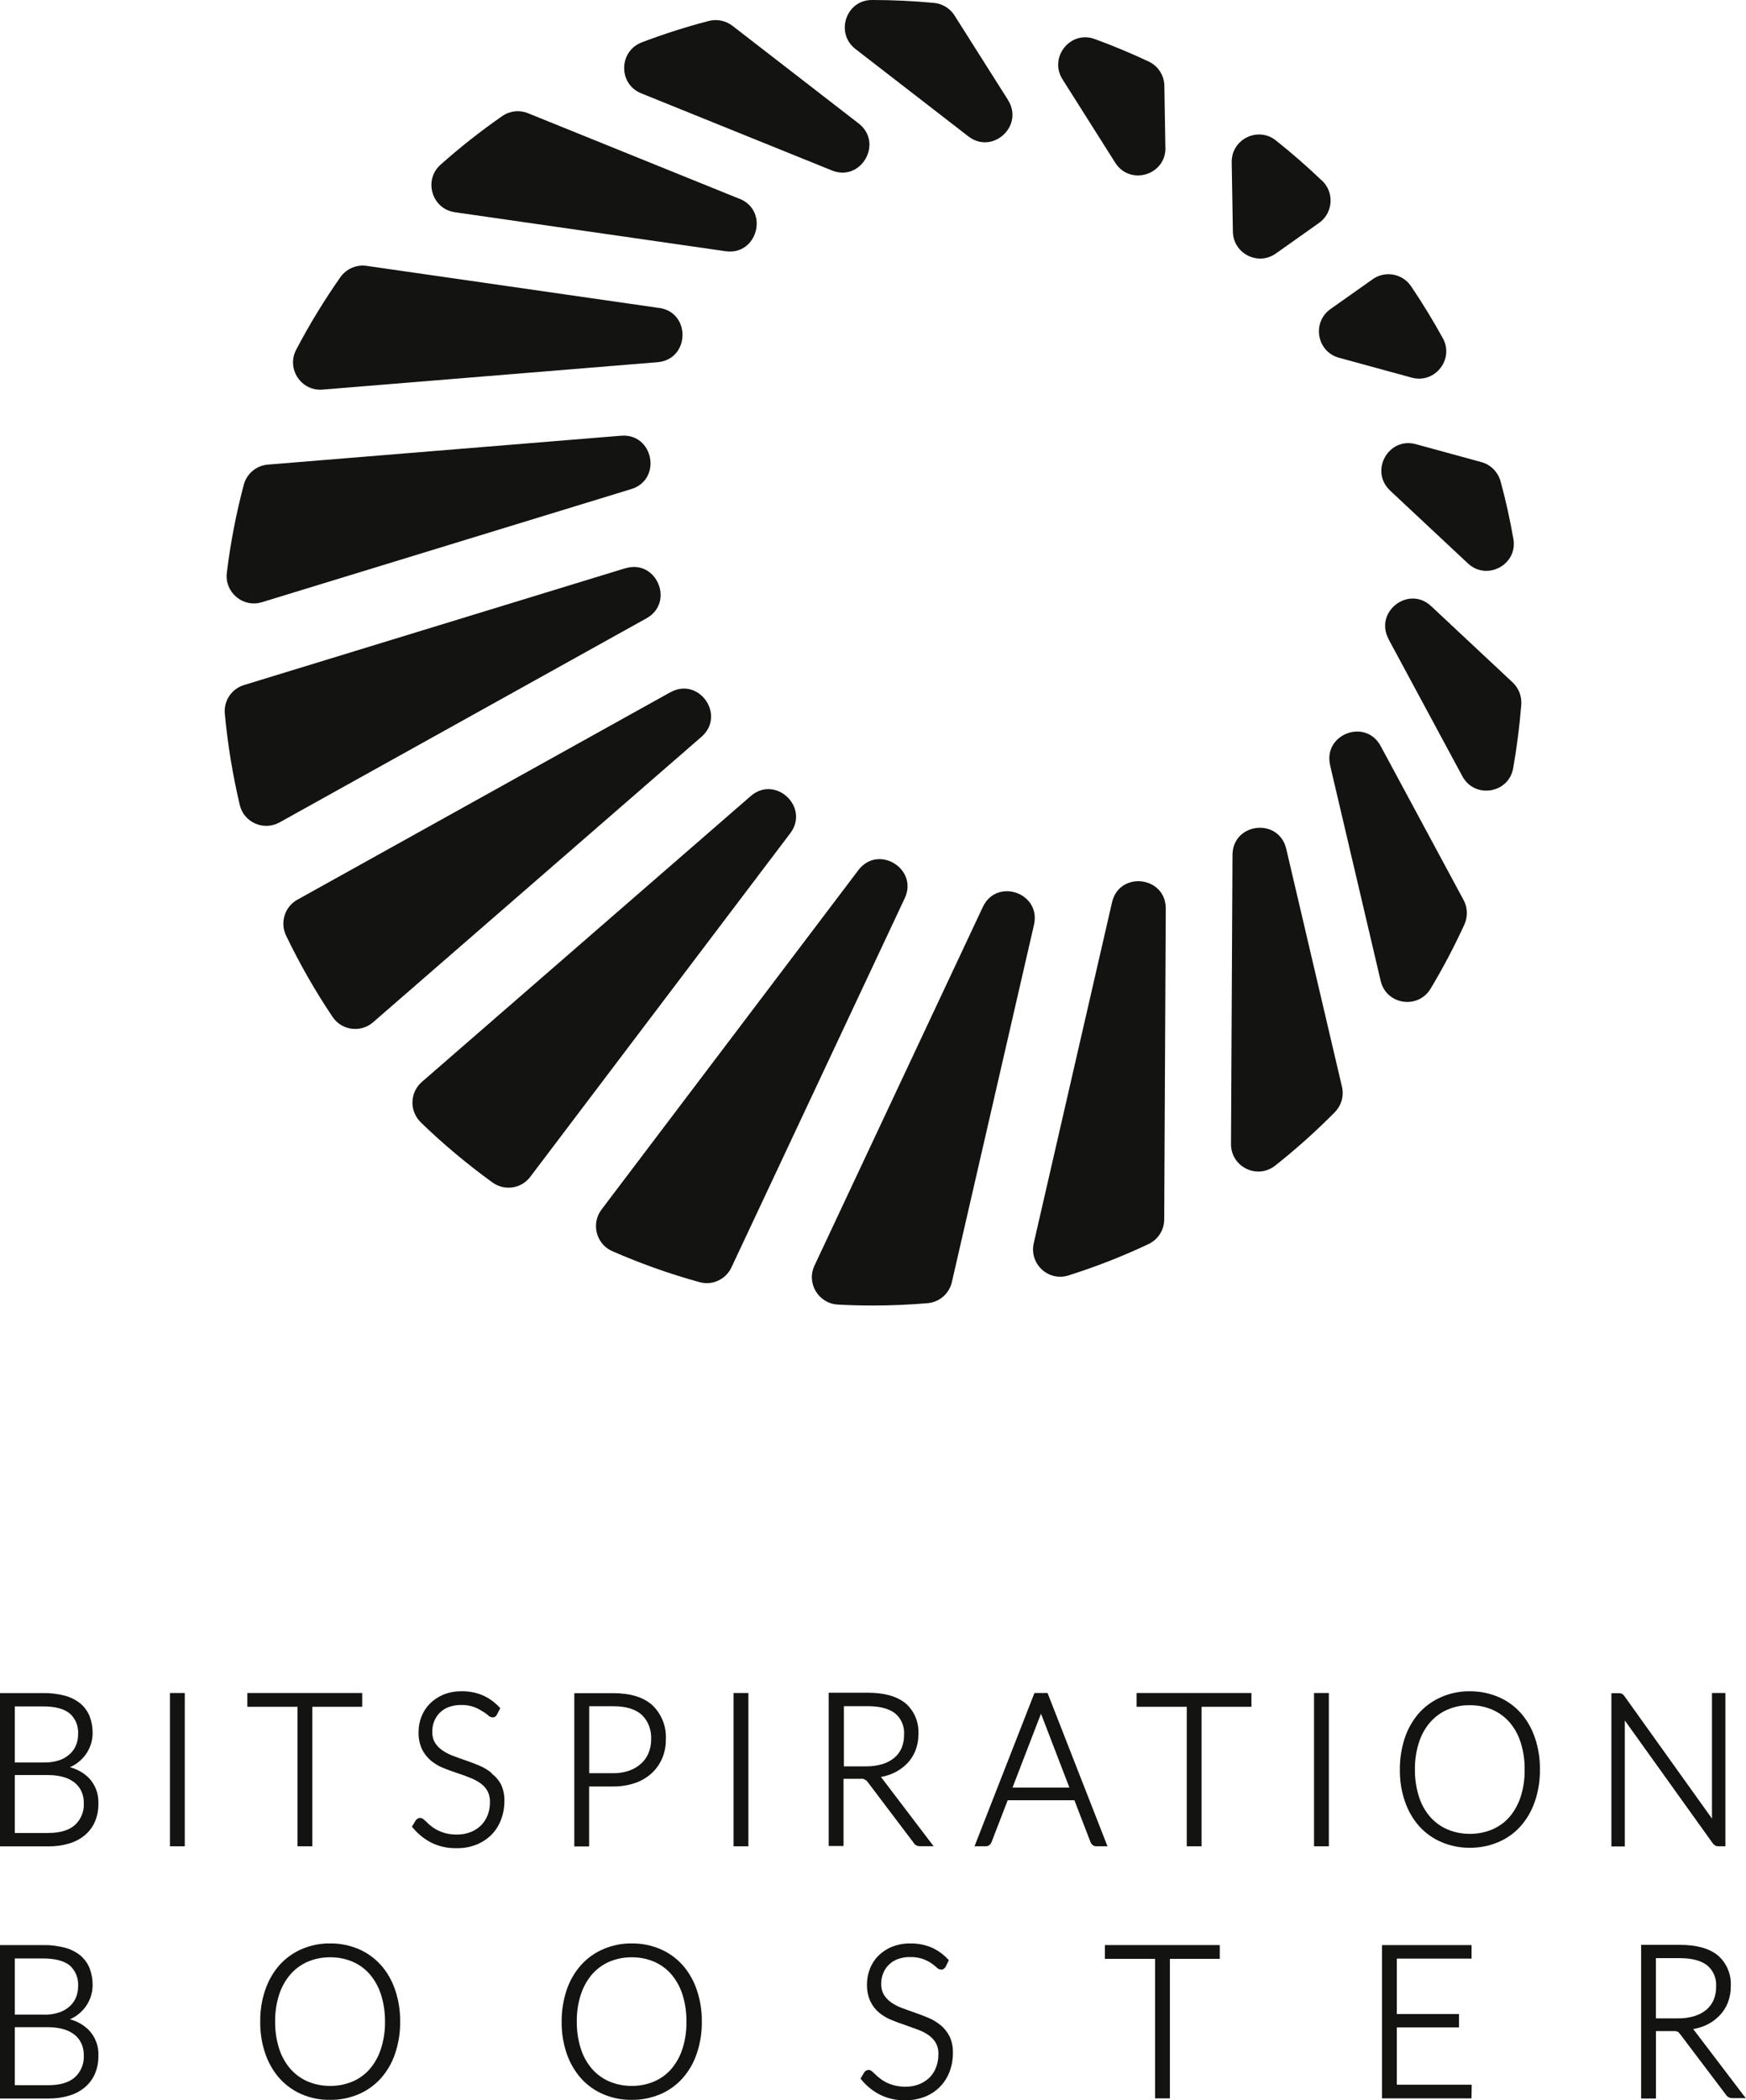 <?xml version="1.0" encoding="UTF-8"?>
<svg xmlns="http://www.w3.org/2000/svg" width="287" height="345" viewBox="0 0 287 345" fill="none">
  <g clip-path="url(#clip0_557_869)">
    <path d="M105.393 15.329L136.728 27.995C141.55 29.95 145.257 23.469 141.14 20.28L120.387 4.231C119.284 3.382 117.847 3.099 116.488 3.446C112.743 4.424 109.074 5.594 105.496 6.957C101.686 8.41 101.609 13.798 105.393 15.329Z" fill="#131311"></path>
    <path d="M225.652 45.858L218.7 50.77C215.609 52.956 216.443 57.779 220.098 58.769L232.052 62.035C235.849 63.077 239.068 59.026 237.17 55.567C235.554 52.635 233.81 49.78 231.95 47.028C230.539 44.945 227.704 44.417 225.652 45.858Z" fill="#131311"></path>
    <path d="M191.56 24.253L191.393 14.107C191.367 12.384 190.367 10.841 188.815 10.108C185.916 8.745 182.953 7.51 179.926 6.404C175.925 4.951 172.372 9.439 174.655 13.04L183.313 26.723C185.737 30.555 191.65 28.78 191.573 24.241" fill="#131311"></path>
    <path d="M108.343 50.59L60.258 43.672C58.59 43.427 56.923 44.16 55.948 45.536C53.28 49.343 50.843 53.329 48.675 57.47C47.047 60.595 49.522 64.298 53.024 64.003L108.074 59.502C113.397 59.065 113.628 51.336 108.343 50.577" fill="#131311"></path>
    <path d="M217.341 29.719C214.904 27.391 212.364 25.166 209.722 23.07C206.759 20.717 202.398 22.877 202.462 26.671L202.655 38.052C202.719 41.653 206.772 43.723 209.709 41.653L216.815 36.624C219.111 35.004 219.38 31.66 217.341 29.706" fill="#131311"></path>
    <path d="M69.172 184.382C72.853 187.945 76.791 191.237 80.946 194.246C82.922 195.673 85.679 195.287 87.154 193.333L129.891 136.892C133.149 132.596 127.454 127.247 123.388 130.783L69.339 177.734C67.351 179.47 67.274 182.531 69.172 184.37" fill="#131311"></path>
    <path d="M102.071 71.577L44.032 76.322C42.147 76.477 40.557 77.801 40.069 79.64C38.825 84.334 37.889 89.156 37.286 94.069C36.888 97.296 39.928 99.881 43.045 98.93L103.751 80.347C108.882 78.779 107.42 71.14 102.084 71.577" fill="#131311"></path>
    <path d="M202.591 140.441L202.347 187.932C202.334 191.7 206.656 193.809 209.606 191.481C213.044 188.768 216.315 185.836 219.393 182.724C220.483 181.618 220.945 180.036 220.586 178.518L211.428 139.451C210.209 134.268 202.616 135.13 202.591 140.454" fill="#131311"></path>
    <path d="M121.567 32.664L86.782 18.595C85.371 18.029 83.781 18.209 82.537 19.084C78.997 21.54 75.624 24.202 72.417 27.057C69.57 29.59 70.993 34.322 74.764 34.863L119.258 41.267C124.491 42.025 126.48 34.644 121.567 32.651" fill="#131311"></path>
    <path d="M165.702 16.435L156.903 2.546C156.159 1.363 154.902 0.604 153.504 0.476C150.182 0.167 146.835 0 143.436 0H143.308C139.049 0 137.254 5.44 140.614 8.05L159.174 22.402C163.137 25.475 168.383 20.678 165.689 16.435" fill="#131311"></path>
    <path d="M218.636 125.716L226.948 161.132C227.871 165.067 233.091 165.864 235.169 162.392C237.196 159.01 239.043 155.512 240.697 151.899C241.287 150.613 241.262 149.108 240.582 147.861L226.948 122.553C224.459 117.936 217.443 120.611 218.649 125.716" fill="#131311"></path>
    <path d="M228.5 80.592L241.287 92.551C244.417 95.483 249.509 92.757 248.765 88.526C248.201 85.324 247.508 82.174 246.662 79.087C246.238 77.544 245.045 76.335 243.506 75.911L232.732 72.966C228.217 71.731 225.088 77.39 228.5 80.579" fill="#131311"></path>
    <path d="M228.243 104.999L240.377 127.517C242.378 131.246 247.983 130.372 248.727 126.205C249.329 122.784 249.778 119.312 250.06 115.789C250.163 114.413 249.663 113.063 248.65 112.111L235.246 99.573C231.539 96.101 225.845 100.511 228.256 104.987" fill="#131311"></path>
    <path d="M161.547 149.005L133.88 207.903C132.521 210.796 134.534 214.127 137.715 214.307C139.614 214.41 141.512 214.461 143.436 214.461C146.489 214.461 149.503 214.333 152.491 214.075C154.428 213.908 156.031 212.506 156.467 210.603L169.961 151.924C171.166 146.678 163.83 144.131 161.547 149.005Z" fill="#131311"></path>
    <path d="M141.089 142.948L98.877 198.695C97.133 200.997 97.98 204.353 100.622 205.524C105.252 207.555 110.062 209.266 115.013 210.629C117.104 211.208 119.31 210.166 120.233 208.198L148.707 147.578C151.003 142.704 144.334 138.653 141.089 142.948Z" fill="#131311"></path>
    <path d="M110.19 113.718L48.881 147.797C46.79 148.954 45.995 151.552 47.034 153.712C49.266 158.354 51.818 162.804 54.665 167.048C56.166 169.285 59.283 169.697 61.322 167.935L115.295 121.048C119.361 117.512 114.897 111.108 110.19 113.731" fill="#131311"></path>
    <path d="M102.777 93.349L40.108 112.535C38.081 113.152 36.76 115.107 36.952 117.216C37.427 122.334 38.261 127.362 39.415 132.249C40.108 135.13 43.353 136.531 45.944 135.104L106.253 101.579C110.96 98.968 107.92 91.78 102.777 93.361" fill="#131311"></path>
    <path d="M191.368 200.315L191.624 149.275C191.65 143.913 183.98 143.026 182.787 148.247L169.922 204.225C169.152 207.607 172.321 210.565 175.617 209.523C180.145 208.096 184.544 206.372 188.789 204.366C190.354 203.633 191.368 202.052 191.368 200.315Z" fill="#131311"></path>
    <path d="M11.492 290.308C11.774 290.179 12.057 290.038 12.313 289.883C12.903 289.51 13.442 289.034 13.891 288.481C14.314 287.954 14.648 287.35 14.878 286.707C15.109 286.064 15.225 285.395 15.225 284.714C15.238 283.762 15.071 282.823 14.737 281.949C14.404 281.126 13.878 280.393 13.211 279.84C12.454 279.235 11.582 278.798 10.646 278.554C9.479 278.245 8.286 278.104 7.093 278.129H0V303.309H7.939C9.107 303.322 10.261 303.167 11.377 302.833C12.326 302.563 13.211 302.087 13.981 301.444C14.686 300.853 15.25 300.081 15.622 299.206C16.007 298.268 16.2 297.265 16.174 296.249C16.2 295.464 16.084 294.693 15.802 293.973C15.533 293.252 15.109 292.597 14.583 292.044C13.711 291.195 12.647 290.603 11.492 290.308ZM7.119 289.536H2.437V280.316H7.08C9.119 280.316 10.569 280.727 11.492 281.499C11.954 281.923 12.326 282.45 12.557 283.042C12.788 283.633 12.89 284.289 12.839 284.932C12.839 285.511 12.736 286.09 12.518 286.63C12.3 287.196 11.954 287.697 11.531 288.096C11.018 288.572 10.428 288.932 9.786 289.15C8.927 289.433 8.016 289.562 7.119 289.523M2.437 291.594H7.939C8.786 291.594 9.645 291.696 10.466 291.928C11.12 292.108 11.749 292.429 12.287 292.854C12.762 293.24 13.134 293.728 13.391 294.281C13.66 294.886 13.788 295.541 13.775 296.197C13.814 296.879 13.698 297.56 13.442 298.178C13.185 298.808 12.801 299.361 12.3 299.811C11.351 300.66 9.889 301.11 7.888 301.11H2.437V291.594Z" fill="#131311"></path>
    <path d="M27.936 303.296H30.372V302.91V278.117H27.936V303.296Z" fill="#131311"></path>
    <path d="M48.907 303.296H51.343V280.38H59.539V279.994V278.117H40.659V280.38H48.907V303.296Z" fill="#131311"></path>
    <path d="M80.831 291.272C80.228 290.784 79.574 290.372 78.868 290.076C78.138 289.768 77.394 289.485 76.662 289.228C75.931 288.97 75.187 288.726 74.52 288.456C73.892 288.237 73.289 287.929 72.725 287.543C72.237 287.209 71.814 286.784 71.493 286.27C71.173 285.717 71.032 285.074 71.057 284.431C71.057 283.865 71.16 283.299 71.365 282.772C71.57 282.245 71.878 281.769 72.263 281.383C72.686 280.959 73.186 280.637 73.738 280.431C74.418 280.187 75.123 280.071 75.842 280.084C76.521 280.071 77.201 280.174 77.842 280.393C78.33 280.56 78.779 280.792 79.215 281.074C79.548 281.255 79.869 281.473 80.164 281.717C80.369 281.949 80.664 282.103 80.959 282.129C81.113 282.129 81.267 282.09 81.408 282C81.536 281.91 81.639 281.782 81.703 281.64L82.229 280.599L82.037 280.406C81.254 279.57 80.318 278.914 79.279 278.464C78.202 278.027 77.047 277.808 75.88 277.834C74.854 277.821 73.828 278.001 72.866 278.387C72.045 278.734 71.301 279.236 70.66 279.866C70.057 280.47 69.582 281.203 69.275 282C68.967 282.798 68.8 283.646 68.8 284.508C68.774 285.472 68.954 286.424 69.339 287.299C69.685 288.019 70.172 288.649 70.762 289.163C71.352 289.665 72.019 290.076 72.725 290.372C73.456 290.668 74.2 290.951 74.931 291.195C75.662 291.439 76.406 291.684 77.073 291.967C77.701 292.185 78.304 292.494 78.868 292.867C79.356 293.188 79.779 293.626 80.087 294.14C80.408 294.719 80.562 295.4 80.536 296.069C80.536 296.789 80.421 297.496 80.164 298.165C79.92 298.795 79.561 299.361 79.099 299.837C78.599 300.325 78.022 300.698 77.381 300.956C76.637 301.251 75.842 301.38 75.034 301.367C74.456 301.367 73.892 301.303 73.328 301.174C72.866 301.058 72.417 300.891 71.994 300.686C71.635 300.518 71.301 300.3 70.98 300.068C70.685 299.837 70.429 299.631 70.249 299.438C70.07 299.245 69.852 299.065 69.685 298.924C69.518 298.757 69.3 298.654 69.069 298.628C68.928 298.628 68.787 298.667 68.659 298.744C68.531 298.821 68.428 298.911 68.338 299.039L67.71 300.068L67.889 300.287C68.736 301.303 69.775 302.126 70.929 302.717C72.225 303.347 73.635 303.643 75.072 303.605C76.201 303.63 77.317 303.425 78.368 303C79.292 302.627 80.138 302.061 80.844 301.341C81.524 300.634 82.049 299.785 82.383 298.847C82.742 297.882 82.922 296.853 82.909 295.825C82.934 294.899 82.742 293.973 82.357 293.137C81.972 292.417 81.434 291.799 80.793 291.324" fill="#131311"></path>
    <path d="M96.851 293.471H100.814C102.02 293.484 103.238 293.291 104.38 292.905C105.38 292.571 106.304 292.031 107.099 291.311C107.843 290.642 108.433 289.793 108.843 288.854C109.254 287.89 109.459 286.835 109.446 285.781C109.51 284.727 109.344 283.672 108.959 282.695C108.574 281.717 107.984 280.843 107.24 280.123C105.765 278.785 103.572 278.142 100.801 278.142H94.401V303.322H96.838V293.458L96.851 293.471ZM96.851 280.29H100.814C102.956 280.29 104.483 280.791 105.509 281.717C106.035 282.232 106.445 282.862 106.701 283.556C106.958 284.251 107.073 285.009 107.035 285.755C107.035 286.514 106.894 287.26 106.612 287.954C106.342 288.623 105.932 289.215 105.406 289.69C104.842 290.205 104.175 290.603 103.456 290.861C102.61 291.156 101.712 291.311 100.814 291.285H96.851V280.29Z" fill="#131311"></path>
    <path d="M120.579 303.296H123.016V302.91V278.117H120.579V303.296Z" fill="#131311"></path>
    <path d="M142.23 292.378C142.307 292.404 142.371 292.455 142.435 292.519C142.525 292.61 142.589 292.7 142.666 292.79L150.157 302.692C150.272 302.884 150.439 303.052 150.631 303.154C150.837 303.244 151.042 303.296 151.26 303.283H153.466L152.991 302.666L144.962 292.108C144.911 292.044 144.847 291.979 144.795 291.915C145.501 291.786 146.206 291.568 146.861 291.272C147.681 290.899 148.425 290.385 149.067 289.729C149.682 289.125 150.157 288.379 150.478 287.569C150.811 286.707 150.978 285.794 150.965 284.868C151.016 283.904 150.849 282.939 150.478 282.052C150.106 281.164 149.528 280.393 148.81 279.776C147.335 278.605 145.283 278.065 142.551 278.065H136.215V303.244H138.652V292.211H141.332C141.512 292.198 141.692 292.198 141.871 292.211C141.987 292.237 142.102 292.301 142.205 292.378M138.703 280.277H142.602C144.642 280.277 146.142 280.689 147.13 281.46C147.643 281.872 148.041 282.425 148.297 283.042C148.554 283.659 148.656 284.341 148.605 285.009C148.618 285.742 148.477 286.475 148.207 287.144C147.938 287.774 147.527 288.314 147.014 288.752C146.437 289.227 145.77 289.587 145.052 289.793C144.18 290.05 143.282 290.179 142.384 290.166H138.716V280.277H138.703Z" fill="#131311"></path>
    <path d="M181.838 302.769L172.192 278.117H170.038L160.187 303.296H162.021C162.252 303.296 162.47 303.219 162.65 303.077C162.804 302.949 162.919 302.782 162.996 302.589L165.638 295.734H176.605L179.247 302.589C179.324 302.782 179.439 302.949 179.58 303.077C179.76 303.219 179.978 303.296 180.196 303.296H182.043L181.838 302.769ZM170.987 281.872C171.038 281.756 171.076 281.627 171.115 281.499L171.243 281.846L175.784 293.651H166.433L170.974 281.872H170.987Z" fill="#131311"></path>
    <path d="M186.827 280.38H195.074V303.296H197.511V280.38H205.707V279.994V278.117H186.827V280.38Z" fill="#131311"></path>
    <path d="M215.994 303.296H218.431V302.91V278.117H215.994V303.296Z" fill="#131311"></path>
    <path d="M249.945 281.37C248.919 280.226 247.662 279.338 246.277 278.76C244.789 278.129 243.211 277.821 241.608 277.834C240.017 277.808 238.427 278.129 236.952 278.76C235.567 279.351 234.31 280.238 233.284 281.37C232.245 282.54 231.45 283.929 230.937 285.434C230.372 287.118 230.09 288.893 230.103 290.681C230.077 292.468 230.359 294.256 230.937 295.94C231.45 297.445 232.245 298.834 233.284 300.004C234.31 301.135 235.567 302.023 236.952 302.614C238.427 303.244 240.017 303.553 241.608 303.54C243.211 303.553 244.789 303.244 246.277 302.614C247.662 302.036 248.919 301.148 249.945 300.004C250.984 298.834 251.779 297.445 252.292 295.94C252.869 294.256 253.152 292.468 253.126 290.681C253.152 288.893 252.869 287.118 252.292 285.434C251.779 283.929 250.984 282.54 249.945 281.357M241.621 301.251C240.364 301.264 239.12 301.02 237.94 300.531C236.862 300.068 235.887 299.374 235.092 298.474C234.259 297.509 233.63 296.39 233.245 295.156C232.784 293.715 232.565 292.211 232.578 290.693C232.553 289.176 232.784 287.671 233.245 286.231C233.63 284.997 234.271 283.865 235.092 282.913C235.887 282.013 236.862 281.306 237.94 280.843C239.107 280.341 240.351 280.097 241.608 280.123C242.865 280.11 244.109 280.354 245.276 280.843C246.354 281.306 247.328 282.013 248.124 282.913C248.945 283.878 249.573 284.997 249.958 286.231C250.407 287.671 250.638 289.176 250.612 290.693C250.638 292.211 250.42 293.728 249.958 295.169C249.56 296.39 248.945 297.509 248.124 298.474C247.341 299.374 246.366 300.068 245.289 300.531C244.122 301.02 242.878 301.264 241.621 301.251Z" fill="#131311"></path>
    <path d="M281.536 302.794C281.639 302.949 281.767 303.077 281.921 303.167C282.075 303.257 282.267 303.296 282.447 303.296H283.614V278.117H281.408V298.744L267.017 278.631C266.914 278.464 266.773 278.335 266.606 278.245C266.452 278.168 266.273 278.142 266.093 278.142H264.875V303.322H267.081V282.63L281.536 302.807V302.794Z" fill="#131311"></path>
    <path d="M11.492 331.716C11.774 331.587 12.044 331.446 12.313 331.292C12.903 330.919 13.442 330.443 13.891 329.89C14.314 329.363 14.648 328.758 14.878 328.115C15.109 327.472 15.225 326.804 15.225 326.122C15.238 325.17 15.071 324.232 14.737 323.344C14.404 322.521 13.878 321.801 13.211 321.235C12.454 320.631 11.582 320.181 10.646 319.949C9.479 319.654 8.286 319.499 7.093 319.525H0V344.73H7.939C9.107 344.743 10.261 344.589 11.377 344.254C12.326 343.984 13.211 343.508 13.981 342.865C14.686 342.261 15.25 341.502 15.622 340.628C16.007 339.689 16.2 338.686 16.174 337.67C16.212 336.898 16.084 336.114 15.802 335.394C15.533 334.674 15.109 334.018 14.583 333.465C13.711 332.616 12.647 332.012 11.492 331.716ZM7.119 330.944H2.437V321.724H7.08C9.119 321.724 10.569 322.135 11.492 322.894C11.954 323.319 12.326 323.846 12.557 324.45C12.788 325.042 12.89 325.698 12.839 326.341C12.839 326.932 12.736 327.511 12.518 328.051C12.3 328.617 11.954 329.118 11.531 329.517C11.031 329.993 10.428 330.353 9.786 330.571C8.927 330.854 8.016 330.996 7.119 330.957M2.437 333.015H7.939C8.786 333.015 9.645 333.118 10.466 333.349C11.12 333.529 11.749 333.851 12.287 334.275C12.762 334.661 13.134 335.15 13.391 335.715C13.66 336.307 13.788 336.976 13.775 337.631C13.814 338.313 13.698 338.995 13.442 339.612C13.185 340.242 12.801 340.795 12.3 341.245C11.351 342.094 9.889 342.544 7.888 342.544H2.437V333.028V333.015Z" fill="#131311"></path>
    <path d="M62.592 322.791C61.566 321.647 60.309 320.759 58.924 320.168C57.436 319.551 55.846 319.229 54.255 319.255C52.665 319.229 51.074 319.551 49.599 320.181C48.227 320.772 46.983 321.66 45.956 322.791C44.917 323.961 44.122 325.35 43.609 326.855C43.032 328.54 42.75 330.314 42.776 332.102C42.75 333.889 43.032 335.677 43.609 337.361C44.122 338.866 44.917 340.255 45.956 341.425C46.983 342.557 48.214 343.444 49.599 344.035C51.074 344.666 52.665 344.974 54.255 344.949C55.858 344.974 57.449 344.653 58.924 344.035C60.309 343.444 61.566 342.557 62.592 341.425C63.631 340.255 64.439 338.879 64.939 337.361C65.516 335.677 65.799 333.889 65.773 332.102C65.799 330.314 65.516 328.54 64.939 326.855C64.426 325.337 63.631 323.962 62.592 322.778M54.281 342.659C53.024 342.672 51.78 342.428 50.599 341.939C49.522 341.476 48.547 340.782 47.752 339.882C46.918 338.917 46.29 337.799 45.892 336.564C45.431 335.124 45.212 333.619 45.225 332.102C45.2 330.584 45.431 329.08 45.892 327.639C46.29 326.418 46.918 325.286 47.752 324.322C48.547 323.421 49.509 322.714 50.599 322.251C51.767 321.762 53.011 321.518 54.281 321.531C55.538 321.518 56.782 321.762 57.949 322.251C59.026 322.714 60.001 323.421 60.784 324.322C61.605 325.286 62.233 326.418 62.618 327.639C63.08 329.08 63.297 330.584 63.285 332.102C63.31 333.619 63.08 335.124 62.618 336.564C62.233 337.786 61.605 338.917 60.784 339.882C60.001 340.782 59.026 341.489 57.949 341.939C56.782 342.428 55.538 342.672 54.281 342.659Z" fill="#131311"></path>
    <path d="M112.178 322.791C111.152 321.647 109.895 320.759 108.51 320.168C107.022 319.551 105.445 319.229 103.841 319.255C102.251 319.229 100.66 319.551 99.185 320.181C97.8 320.772 96.543 321.66 95.517 322.791C94.478 323.961 93.67 325.35 93.157 326.855C92.593 328.54 92.31 330.314 92.323 332.102C92.298 333.889 92.58 335.677 93.157 337.361C93.67 338.866 94.478 340.255 95.517 341.425C96.543 342.569 97.8 343.457 99.185 344.035C100.66 344.666 102.251 344.974 103.841 344.949C105.445 344.974 107.022 344.653 108.51 344.035C109.895 343.457 111.152 342.557 112.178 341.425C113.217 340.255 114.025 338.879 114.525 337.361C115.103 335.677 115.385 333.889 115.359 332.102C115.385 330.314 115.103 328.54 114.525 326.855C114.012 325.337 113.217 323.962 112.178 322.778M103.854 342.659C102.597 342.672 101.353 342.428 100.173 341.939C99.096 341.476 98.121 340.782 97.326 339.882C96.505 338.917 95.863 337.799 95.478 336.564C95.017 335.124 94.799 333.619 94.811 332.102C94.786 330.584 95.017 329.08 95.478 327.639C95.876 326.418 96.505 325.286 97.326 324.322C98.121 323.421 99.096 322.714 100.173 322.251C101.34 321.762 102.584 321.518 103.841 321.531C105.098 321.518 106.342 321.762 107.51 322.251C108.587 322.714 109.562 323.421 110.344 324.322C111.165 325.286 111.793 326.418 112.178 327.639C112.627 329.08 112.858 330.584 112.832 332.102C112.858 333.619 112.64 335.124 112.178 336.564C111.793 337.786 111.165 338.917 110.344 339.882C109.562 340.782 108.587 341.476 107.51 341.939C106.342 342.428 105.085 342.672 103.828 342.659" fill="#131311"></path>
    <path d="M154.62 332.693C154.017 332.205 153.363 331.793 152.658 331.497C151.927 331.189 151.183 330.906 150.452 330.648C149.721 330.391 148.977 330.147 148.31 329.877C147.681 329.658 147.078 329.35 146.514 328.964C146.027 328.63 145.616 328.205 145.296 327.691C144.975 327.138 144.821 326.495 144.847 325.852C144.847 325.273 144.949 324.707 145.167 324.18C145.373 323.653 145.68 323.177 146.065 322.791C146.488 322.367 146.989 322.045 147.54 321.84C148.22 321.595 148.925 321.467 149.644 321.492C150.324 321.48 151.003 321.582 151.657 321.788C152.132 321.968 152.594 322.187 153.03 322.47C153.338 322.675 153.62 322.894 153.902 323.151C154.12 323.383 154.402 323.537 154.697 323.563C154.851 323.563 155.018 323.511 155.146 323.421C155.274 323.331 155.377 323.203 155.454 323.061L155.967 322.02L155.787 321.814C155.005 320.991 154.069 320.322 153.03 319.885C151.952 319.448 150.798 319.242 149.631 319.255C148.605 319.242 147.579 319.422 146.617 319.808C145.783 320.142 145.026 320.644 144.372 321.287C143.769 321.891 143.295 322.624 142.987 323.434C142.679 324.231 142.512 325.08 142.512 325.942C142.487 326.906 142.666 327.858 143.051 328.732C143.397 329.453 143.872 330.096 144.475 330.597C145.078 331.099 145.732 331.497 146.45 331.793C147.181 332.102 147.925 332.372 148.656 332.616L150.798 333.388C151.427 333.606 152.029 333.915 152.594 334.288C153.081 334.622 153.504 335.059 153.812 335.574C154.133 336.152 154.287 336.821 154.248 337.49C154.248 338.21 154.133 338.917 153.876 339.586C153.646 340.216 153.286 340.782 152.825 341.258C152.324 341.746 151.747 342.119 151.106 342.377C150.362 342.672 149.567 342.814 148.772 342.788C148.194 342.788 147.617 342.724 147.053 342.582C146.591 342.467 146.155 342.312 145.719 342.106C145.36 341.926 145.026 341.721 144.706 341.476C144.411 341.245 144.141 341.039 143.975 340.846L143.41 340.332C143.243 340.152 143.025 340.049 142.795 340.036C142.653 340.036 142.512 340.075 142.384 340.139C142.256 340.203 142.14 340.306 142.063 340.435L141.448 341.463L141.627 341.682C142.474 342.698 143.5 343.521 144.667 344.113C145.963 344.743 147.373 345.051 148.797 345.013C149.926 345.039 151.055 344.82 152.106 344.408C153.03 344.035 153.864 343.47 154.569 342.737C155.249 342.029 155.775 341.181 156.108 340.255C156.467 339.29 156.647 338.261 156.634 337.233C156.66 336.307 156.48 335.381 156.095 334.545C155.736 333.838 155.249 333.208 154.646 332.706" fill="#131311"></path>
    <path d="M181.62 321.788H189.867V344.704H192.304V321.788H200.5V321.415V319.525H181.62V321.788Z" fill="#131311"></path>
    <path d="M229.603 342.467V333.053H239.825V330.854H229.603V321.75H241.89V319.525H227.166V344.704H241.877L241.916 342.467H241.544H229.603Z" fill="#131311"></path>
    <path d="M286.513 344.087L278.483 333.529C278.432 333.465 278.381 333.401 278.317 333.336C279.035 333.195 279.728 332.989 280.395 332.693C281.215 332.32 281.959 331.806 282.601 331.15C283.203 330.546 283.691 329.8 284.012 328.99C284.345 328.128 284.512 327.215 284.499 326.289C284.55 325.325 284.396 324.36 284.012 323.473C283.64 322.586 283.062 321.801 282.344 321.197C280.908 320.039 278.817 319.486 276.085 319.486H269.762V344.73H272.199V333.658H274.879C275.059 333.658 275.238 333.658 275.418 333.658C275.521 333.671 275.636 333.709 275.739 333.748C275.816 333.786 275.88 333.838 275.944 333.889C276.021 333.966 276.098 334.056 276.175 334.159L283.665 344.061C283.781 344.254 283.947 344.421 284.153 344.524C284.345 344.627 284.563 344.666 284.781 344.666H286.987L286.5 344.087H286.513ZM272.199 321.672H276.098C278.137 321.672 279.638 322.084 280.613 322.856C281.126 323.28 281.523 323.82 281.78 324.437C282.036 325.055 282.139 325.736 282.088 326.405C282.1 327.138 281.959 327.871 281.677 328.54C281.408 329.157 280.997 329.71 280.484 330.147C279.907 330.623 279.24 330.97 278.535 331.189C277.663 331.446 276.765 331.574 275.854 331.562H272.186V321.672H272.199Z" fill="#131311"></path>
  </g>
  <defs>
    <clipPath id="clip0_557_869">
      <rect width="287" height="345" fill="white"></rect>
    </clipPath>
  </defs>
</svg>
